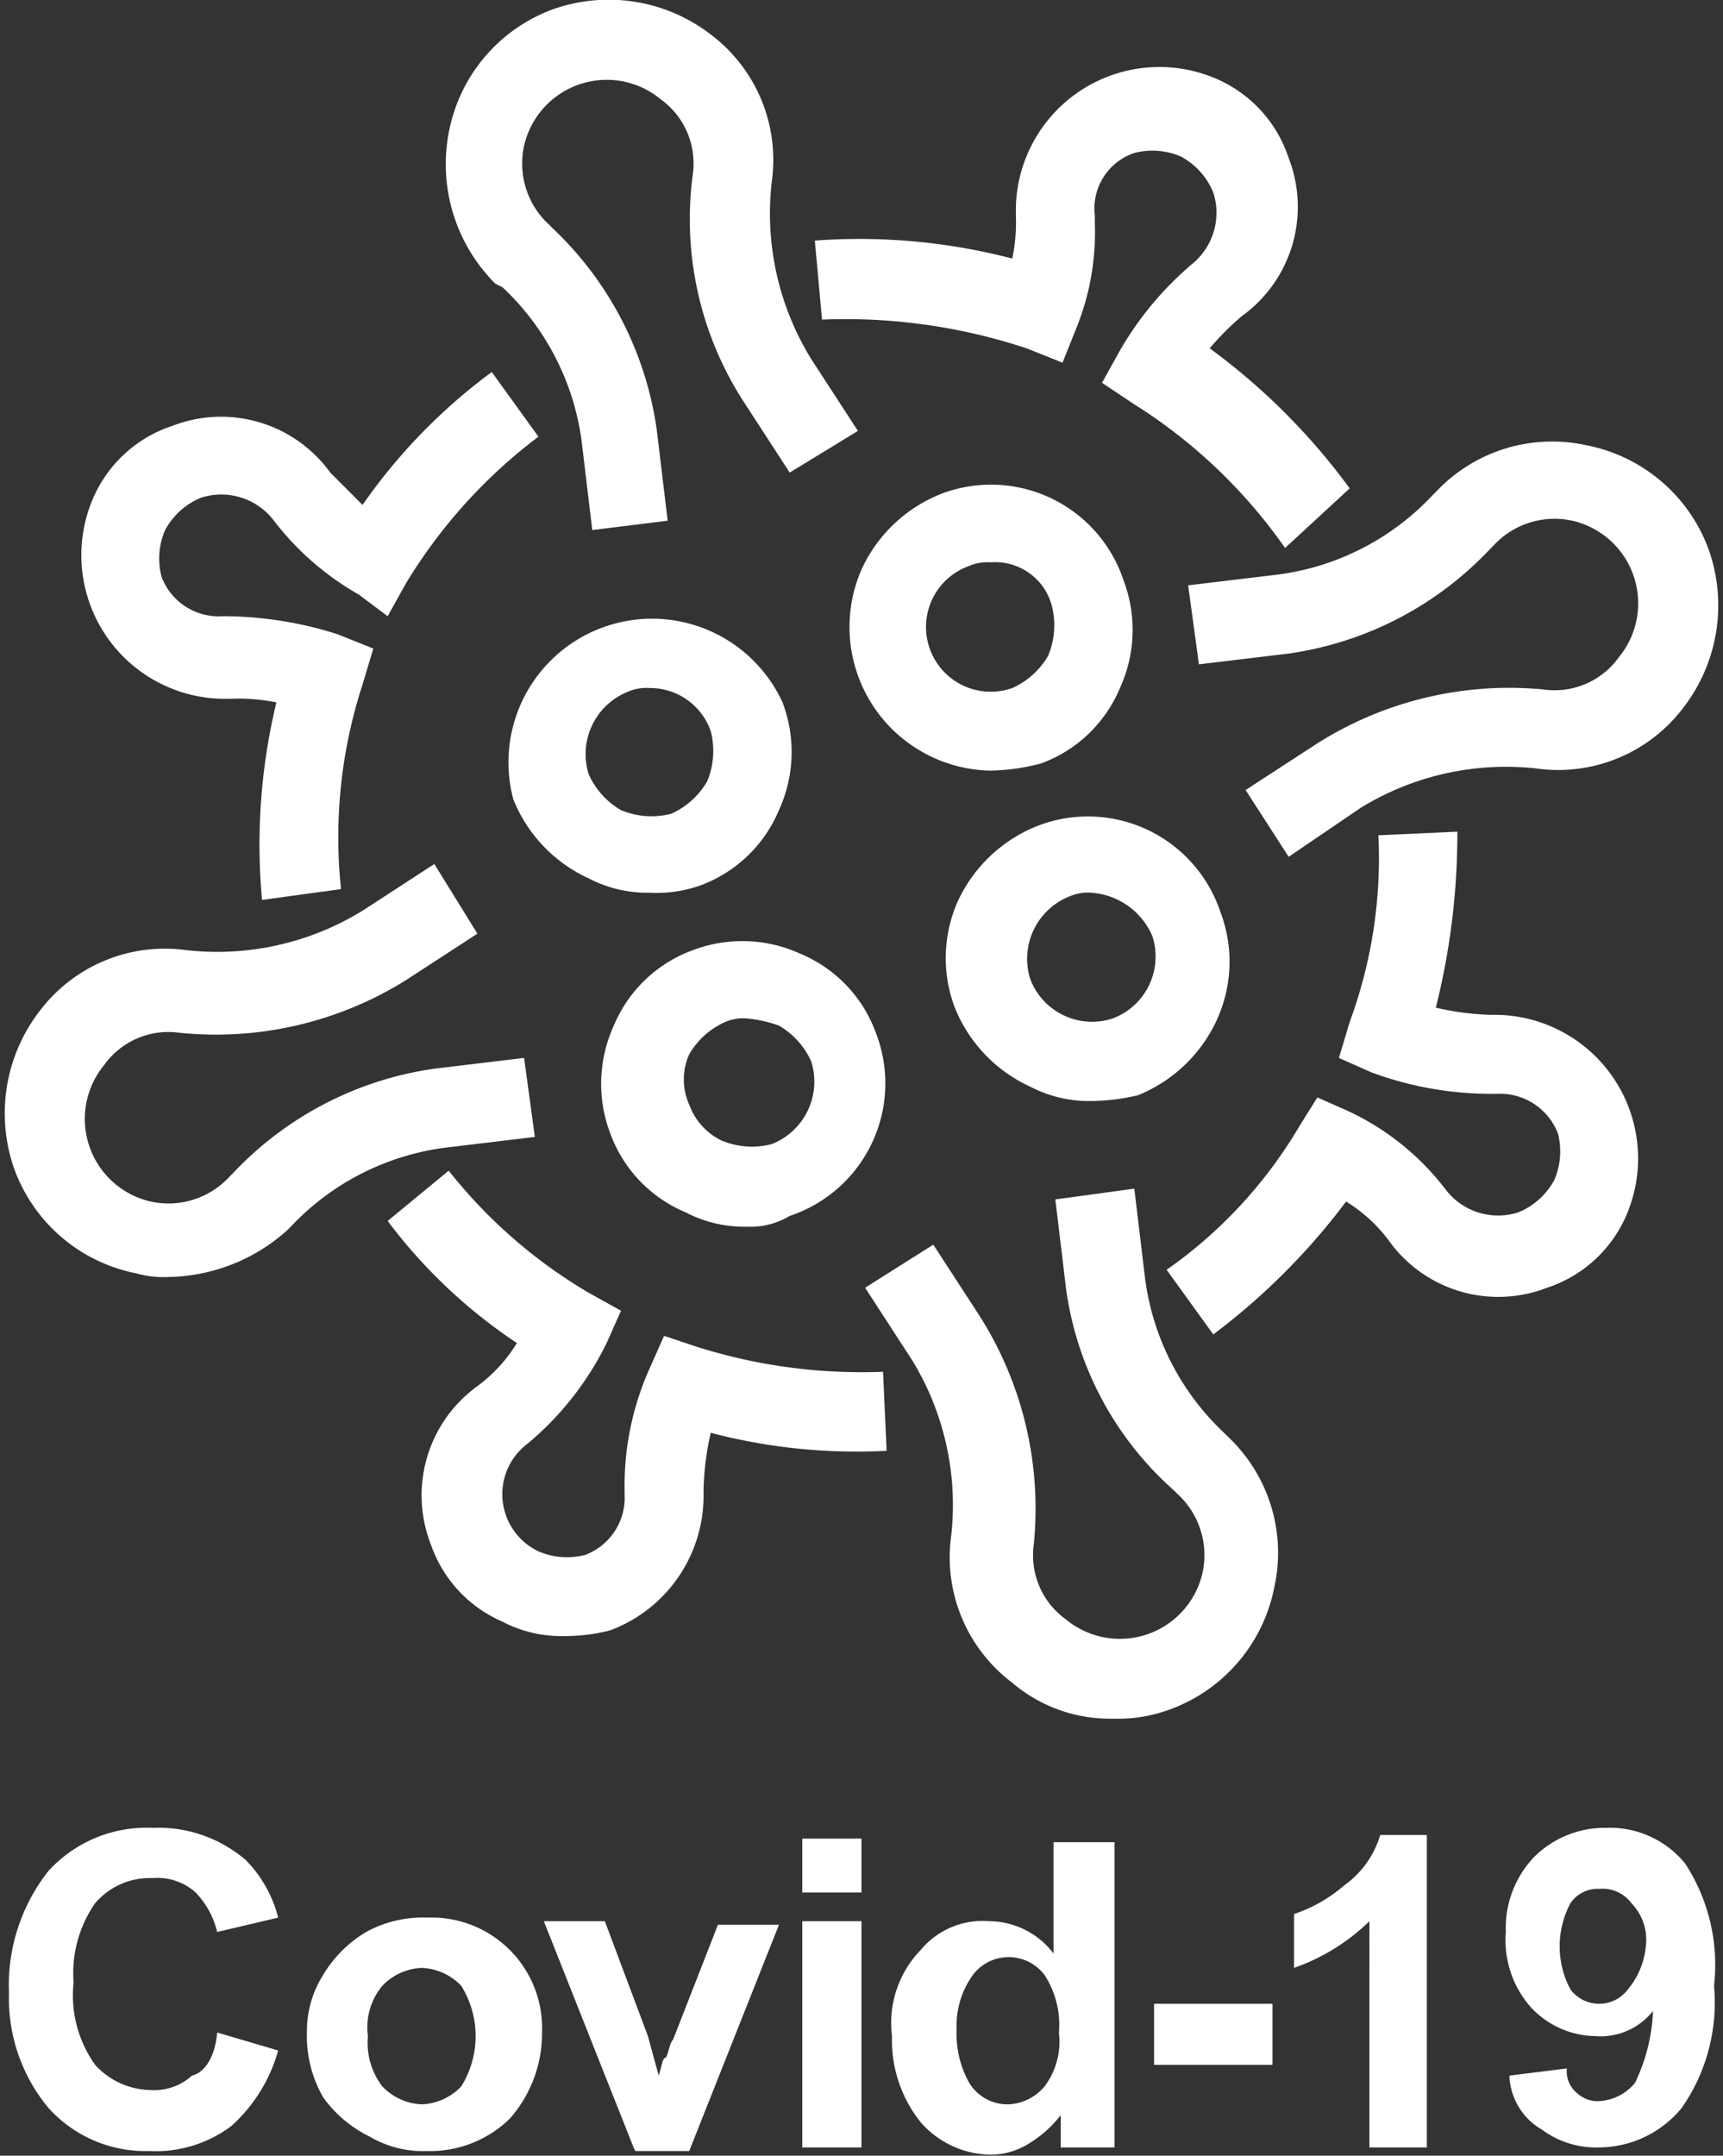 <svg id="Ebene_1" data-name="Ebene 1" xmlns="http://www.w3.org/2000/svg" viewBox="0 0 48 60.03"><rect x="0" y="0" width="48" height="60.03" fill="#333333" stroke="none"/><defs><style>.cls-1{fill:#fff;}</style></defs><g id="Ebene_1-2" data-name="Ebene 1"><path class="cls-1" d="M6.05,56.6l1.7.5a4.44,4.44,0,0,1-1.3,2.1,3.51,3.51,0,0,1-2.3.7,3.63,3.63,0,0,1-2.8-1.2,4.77,4.77,0,0,1-1.1-3.2,5.14,5.14,0,0,1,1.1-3.4,3.7,3.7,0,0,1,2.9-1.2,3.74,3.74,0,0,1,2.6.9,3.54,3.54,0,0,1,.9,1.6l-1.7.4a2.38,2.38,0,0,0-.6-1.1,1.59,1.59,0,0,0-1.2-.4,2,2,0,0,0-1.6.7,3.4,3.4,0,0,0-.6,2.2,3.34,3.34,0,0,0,.6,2.3,2.13,2.13,0,0,0,1.5.7,1.59,1.59,0,0,0,1.2-.4C5.75,57.7,6,57.2,6.05,56.6Z"/><path class="cls-1" d="M8.55,56.6A2.93,2.93,0,0,1,9,55a3.45,3.45,0,0,1,1.2-1.2,3.29,3.29,0,0,1,1.7-.4,3.08,3.08,0,0,1,3.2,3.2,3.58,3.58,0,0,1-.9,2.4,3.17,3.17,0,0,1-2.3.9,2.93,2.93,0,0,1-1.6-.4A3.48,3.48,0,0,1,9,58.4,3.42,3.42,0,0,1,8.55,56.6Zm1.7.1a2,2,0,0,0,.4,1.4,1.61,1.61,0,0,0,1.1.5,1.61,1.61,0,0,0,1.1-.5,2.65,2.65,0,0,0,0-2.8,1.61,1.61,0,0,0-1.1-.5,1.61,1.61,0,0,0-1.1.5A1.81,1.81,0,0,0,10.25,56.7Z"/><path class="cls-1" d="M17.65,59.8l-2.5-6.3h1.7l1.2,3.2.3,1.1c.1-.3.1-.5.2-.5.1-.2.1-.4.2-.5L20,53.6h1.7l-2.5,6.3h-1.5Z"/><path class="cls-1" d="M22.35,52.7V51.2H24v1.5Zm0,7.1V53.5H24v6.3Z"/><path class="cls-1" d="M31.05,59.8h-1.5v-.9a3.24,3.24,0,0,1-.9.8,2,2,0,0,1-1.1.3,2.62,2.62,0,0,1-1.9-.9,3.65,3.65,0,0,1-.8-2.4,2.92,2.92,0,0,1,.8-2.4,2.24,2.24,0,0,1,1.9-.8,2.27,2.27,0,0,1,1.8.9V51.3h1.7Zm-4.4-3.3A2.81,2.81,0,0,0,27,58a1.25,1.25,0,0,0,1.1.6,1.39,1.39,0,0,0,1-.5,2.08,2.08,0,0,0,.4-1.5,2.54,2.54,0,0,0-.4-1.6,1.25,1.25,0,0,0-2,0A2.41,2.41,0,0,0,26.65,56.5Z"/><path class="cls-1" d="M32.15,57.5V55.8h3.3v1.7Z"/><path class="cls-1" d="M39.85,59.8h-1.7V53.5a5.71,5.71,0,0,1-2.1,1.3V53.3a4.1,4.1,0,0,0,1.4-.8,2.63,2.63,0,0,0,1-1.4h1.3v8.7Z"/><path class="cls-1" d="M42.05,57.8l1.6-.2a.78.78,0,0,0,.3.7.84.84,0,0,0,.7.2,1.38,1.38,0,0,0,.9-.5,5.06,5.06,0,0,0,.5-2,1.86,1.86,0,0,1-1.6.7,2.5,2.5,0,0,1-1.8-.8,2.82,2.82,0,0,1-.7-2.1,2.86,2.86,0,0,1,.8-2.1,2.79,2.79,0,0,1,2-.8,2.7,2.7,0,0,1,2.2,1,5.17,5.17,0,0,1,.8,3.4,5.13,5.13,0,0,1-.9,3.4,3,3,0,0,1-2.3,1.1,2.54,2.54,0,0,1-1.6-.5A1.8,1.8,0,0,1,42.05,57.8Zm3.8-3.6a1.46,1.46,0,0,0-.4-1.2,1,1,0,0,0-.9-.4.91.91,0,0,0-.8.4,2.55,2.55,0,0,0,0,2.4,1,1,0,0,0,1.6,0A2.2,2.2,0,0,0,45.85,54.2Z"/></g><g id="Ebene_2" data-name="Ebene 2"><path class="cls-1" d="M16.5,14.76l-.3-2.5A7.17,7.17,0,0,0,14,8l-.2-.1a4.7,4.7,0,0,1-1.3-4.2A4.55,4.55,0,0,1,15.4.26a4.66,4.66,0,0,1,4.4.7,4.37,4.37,0,0,1,1.7,4.1A7.73,7.73,0,0,0,22.6,10l1.3,2L22,13.16l-1.3-2a9.36,9.36,0,0,1-1.4-6.3,2.2,2.2,0,0,0-.9-2.1,2.36,2.36,0,0,0-3.8,1.3,2.31,2.31,0,0,0,.7,2.2l.1.1A9.54,9.54,0,0,1,18.3,12l.3,2.5Z"/><path class="cls-1" d="M31,47.86a4.19,4.19,0,0,1-2.8-1,4.37,4.37,0,0,1-1.7-4.1,7.73,7.73,0,0,0-1.1-4.9l-1.3-2,1.9-1.2,1.3,2A10,10,0,0,1,28.8,43a2.2,2.2,0,0,0,.9,2.1,2.36,2.36,0,0,0,3.8-1.3,2.31,2.31,0,0,0-.7-2.2l-.1-.1a9.15,9.15,0,0,1-3-5.6l-.3-2.5,2.2-.3.3,2.5a7.17,7.17,0,0,0,2.2,4.3l.1.1a4.44,4.44,0,0,1,1.3,4.2,4.55,4.55,0,0,1-2.9,3.4A4.15,4.15,0,0,1,31,47.86Z"/><path class="cls-1" d="M4.7,35.56a2.77,2.77,0,0,1-.9-.1,4.55,4.55,0,0,1-3.4-2.9,4.66,4.66,0,0,1,.7-4.4,4.37,4.37,0,0,1,4.1-1.7,7.73,7.73,0,0,0,4.9-1.1l2-1.3L13.3,26l-2,1.3A10,10,0,0,1,5,28.76a2.2,2.2,0,0,0-2.1.9,2.36,2.36,0,0,0,1.3,3.8,2.31,2.31,0,0,0,2.2-.7l.1-.1a9.54,9.54,0,0,1,5.6-2.9l2.5-.3.3,2.2-2.5.3a7.17,7.17,0,0,0-4.3,2.2l-.1.1A5.07,5.07,0,0,1,4.7,35.56Z"/><path class="cls-1" d="M35.9,23.86,34.7,22l2-1.3a10,10,0,0,1,6.3-1.5,2.2,2.2,0,0,0,2.1-.9,2.36,2.36,0,0,0-1.3-3.8,2.31,2.31,0,0,0-2.2.7l-.1.1a9.54,9.54,0,0,1-5.6,2.9l-2.5.3-.3-2.2,2.5-.3a7.17,7.17,0,0,0,4.3-2.2l.1-.1a4.44,4.44,0,0,1,4.2-1.3,4.55,4.55,0,0,1,3.4,2.9,4.66,4.66,0,0,1-.7,4.4,4.37,4.37,0,0,1-4.1,1.7,7.73,7.73,0,0,0-4.9,1.1Z"/><path class="cls-1" d="M15.7,45.56a3.53,3.53,0,0,1-1.7-.4A3.64,3.64,0,0,1,12,43a3.75,3.75,0,0,1,1.3-4.4,4.26,4.26,0,0,0,1.1-1.2A14.56,14.56,0,0,1,10.8,34l1.7-1.4A14.07,14.07,0,0,0,16.4,36l.9.5-.4.9a8.55,8.55,0,0,1-2.2,2.8,1.76,1.76,0,0,0,.3,3,2,2,0,0,0,1.3.1,1.7,1.7,0,0,0,1.1-1.7v-.1a8,8,0,0,1,.7-3.4l.4-.9.9.3a15.21,15.21,0,0,0,5.2.7l.1,2.2a16,16,0,0,1-4.9-.5,7.77,7.77,0,0,0-.2,1.6v.1a4,4,0,0,1-2.6,3.8A5.07,5.07,0,0,1,15.7,45.56Z"/><path class="cls-1" d="M7.3,25.06a16.85,16.85,0,0,1,.4-5.5,5.28,5.28,0,0,0-1.3-.1H6.3a4,4,0,0,1-3.7-5.6,3.64,3.64,0,0,1,2.2-2,3.75,3.75,0,0,1,4.4,1.3l.9.9a15.81,15.81,0,0,1,3.6-3.7l1.3,1.8a14.53,14.53,0,0,0-3.7,4.1l-.5.9-.8-.6a7.91,7.91,0,0,1-2.4-2.1,1.84,1.84,0,0,0-2-.6,2,2,0,0,0-1,.9,2,2,0,0,0-.1,1.3,1.7,1.7,0,0,0,1.7,1.1h.1a10.59,10.59,0,0,1,3.1.5l1,.4-.3,1a13.74,13.74,0,0,0-.6,5.7Z"/><path class="cls-1" d="M33.8,37.16l-1.3-1.8a12.83,12.83,0,0,0,3.7-4l.5-.8.9.4a7.29,7.29,0,0,1,2.7,2.2,1.84,1.84,0,0,0,2,.6,2,2,0,0,0,1-.9,2,2,0,0,0,.1-1.3,1.73,1.73,0,0,0-1.7-1.1h-.2a9.6,9.6,0,0,1-3.3-.6l-.9-.4.3-1a13.18,13.18,0,0,0,.8-5.2l2.2-.1a19.93,19.93,0,0,1-.6,4.9,7.72,7.72,0,0,0,1.5.2h.2a4,4,0,0,1,3.6,5.6,3.64,3.64,0,0,1-2.2,2,3.75,3.75,0,0,1-4.4-1.3,4.26,4.26,0,0,0-1.2-1.1A18.53,18.53,0,0,1,33.8,37.16Z"/><path class="cls-1" d="M35.8,15.26a14.6,14.6,0,0,0-4.2-4l-.9-.6.5-.9a9.14,9.14,0,0,1,2-2.4,1.84,1.84,0,0,0,.6-2,2,2,0,0,0-.9-1,2,2,0,0,0-1.3-.1A1.63,1.63,0,0,0,30.5,6v.2a7.1,7.1,0,0,1-.5,2.9l-.4,1-1-.4a16.06,16.06,0,0,0-5.7-.8l-.2-2.2a16.87,16.87,0,0,1,5.5.5A4.87,4.87,0,0,0,28.3,6v-.2a4,4,0,0,1,5.6-3.6,3.64,3.64,0,0,1,2,2.2,3.75,3.75,0,0,1-1.3,4.4,7.64,7.64,0,0,0-.9.9,18,18,0,0,1,3.9,3.9Z"/><path class="cls-1" d="M18.1,24.86a3.53,3.53,0,0,1-1.7-.4,4.1,4.1,0,0,1-2.1-2.2,4,4,0,0,1,7.5-2.7h0a3.89,3.89,0,0,1-.1,3,3.79,3.79,0,0,1-2.2,2.1A3.64,3.64,0,0,1,18.1,24.86Zm0-5.7a1.27,1.27,0,0,0-.6.1,1.87,1.87,0,0,0-1.1,2.3,2.19,2.19,0,0,0,.9,1,2.2,2.2,0,0,0,1.4.1,2.19,2.19,0,0,0,1-.9,2.2,2.2,0,0,0,.1-1.4h0A1.79,1.79,0,0,0,18.1,19.16Z"/><path class="cls-1" d="M27.6,21.46a4,4,0,0,1-3.6-5.6,4.1,4.1,0,0,1,2.2-2.1,3.89,3.89,0,0,1,5.1,2.4h0a3.89,3.89,0,0,1-.1,3,3.79,3.79,0,0,1-2.2,2.1A5.9,5.9,0,0,1,27.6,21.46Zm0-5.8a1.27,1.27,0,0,0-.6.1,1.8,1.8,0,1,0,1.2,3.4,2.19,2.19,0,0,0,1-.9,2.2,2.2,0,0,0,.1-1.4A1.63,1.63,0,0,0,27.6,15.66Z"/><path class="cls-1" d="M20.8,34.16a3.53,3.53,0,0,1-1.7-.4,3.79,3.79,0,0,1-2.1-2.2,3.89,3.89,0,0,1,.1-3,3.79,3.79,0,0,1,2.2-2.1,3.89,3.89,0,0,1,3,.1,3.79,3.79,0,0,1,2.1,2.2,3.89,3.89,0,0,1-2.4,5.1A2.13,2.13,0,0,1,20.8,34.16Zm0-5.8a1.27,1.27,0,0,0-.6.1,2.19,2.19,0,0,0-1,.9,1.71,1.71,0,0,0,0,1.4,1.79,1.79,0,0,0,.9,1,2.2,2.2,0,0,0,1.4.1,1.87,1.87,0,0,0,1.1-2.3,2.19,2.19,0,0,0-.9-1A3.71,3.71,0,0,0,20.8,28.36Z"/><path class="cls-1" d="M30.4,30.66a3.53,3.53,0,0,1-1.7-.4,4.1,4.1,0,0,1-2.1-2.2,3.89,3.89,0,0,1,.1-3A4.12,4.12,0,0,1,28.9,23a3.89,3.89,0,0,1,5.1,2.4h0a3.89,3.89,0,0,1-.1,3,4.12,4.12,0,0,1-2.2,2.1A5.85,5.85,0,0,1,30.4,30.66Zm0-5.8a1.27,1.27,0,0,0-.6.1,1.87,1.87,0,0,0-1.1,2.3,1.84,1.84,0,0,0,2.3,1.1,1.84,1.84,0,0,0,1.1-2.3A2,2,0,0,0,30.4,24.86Z"/></g></svg>